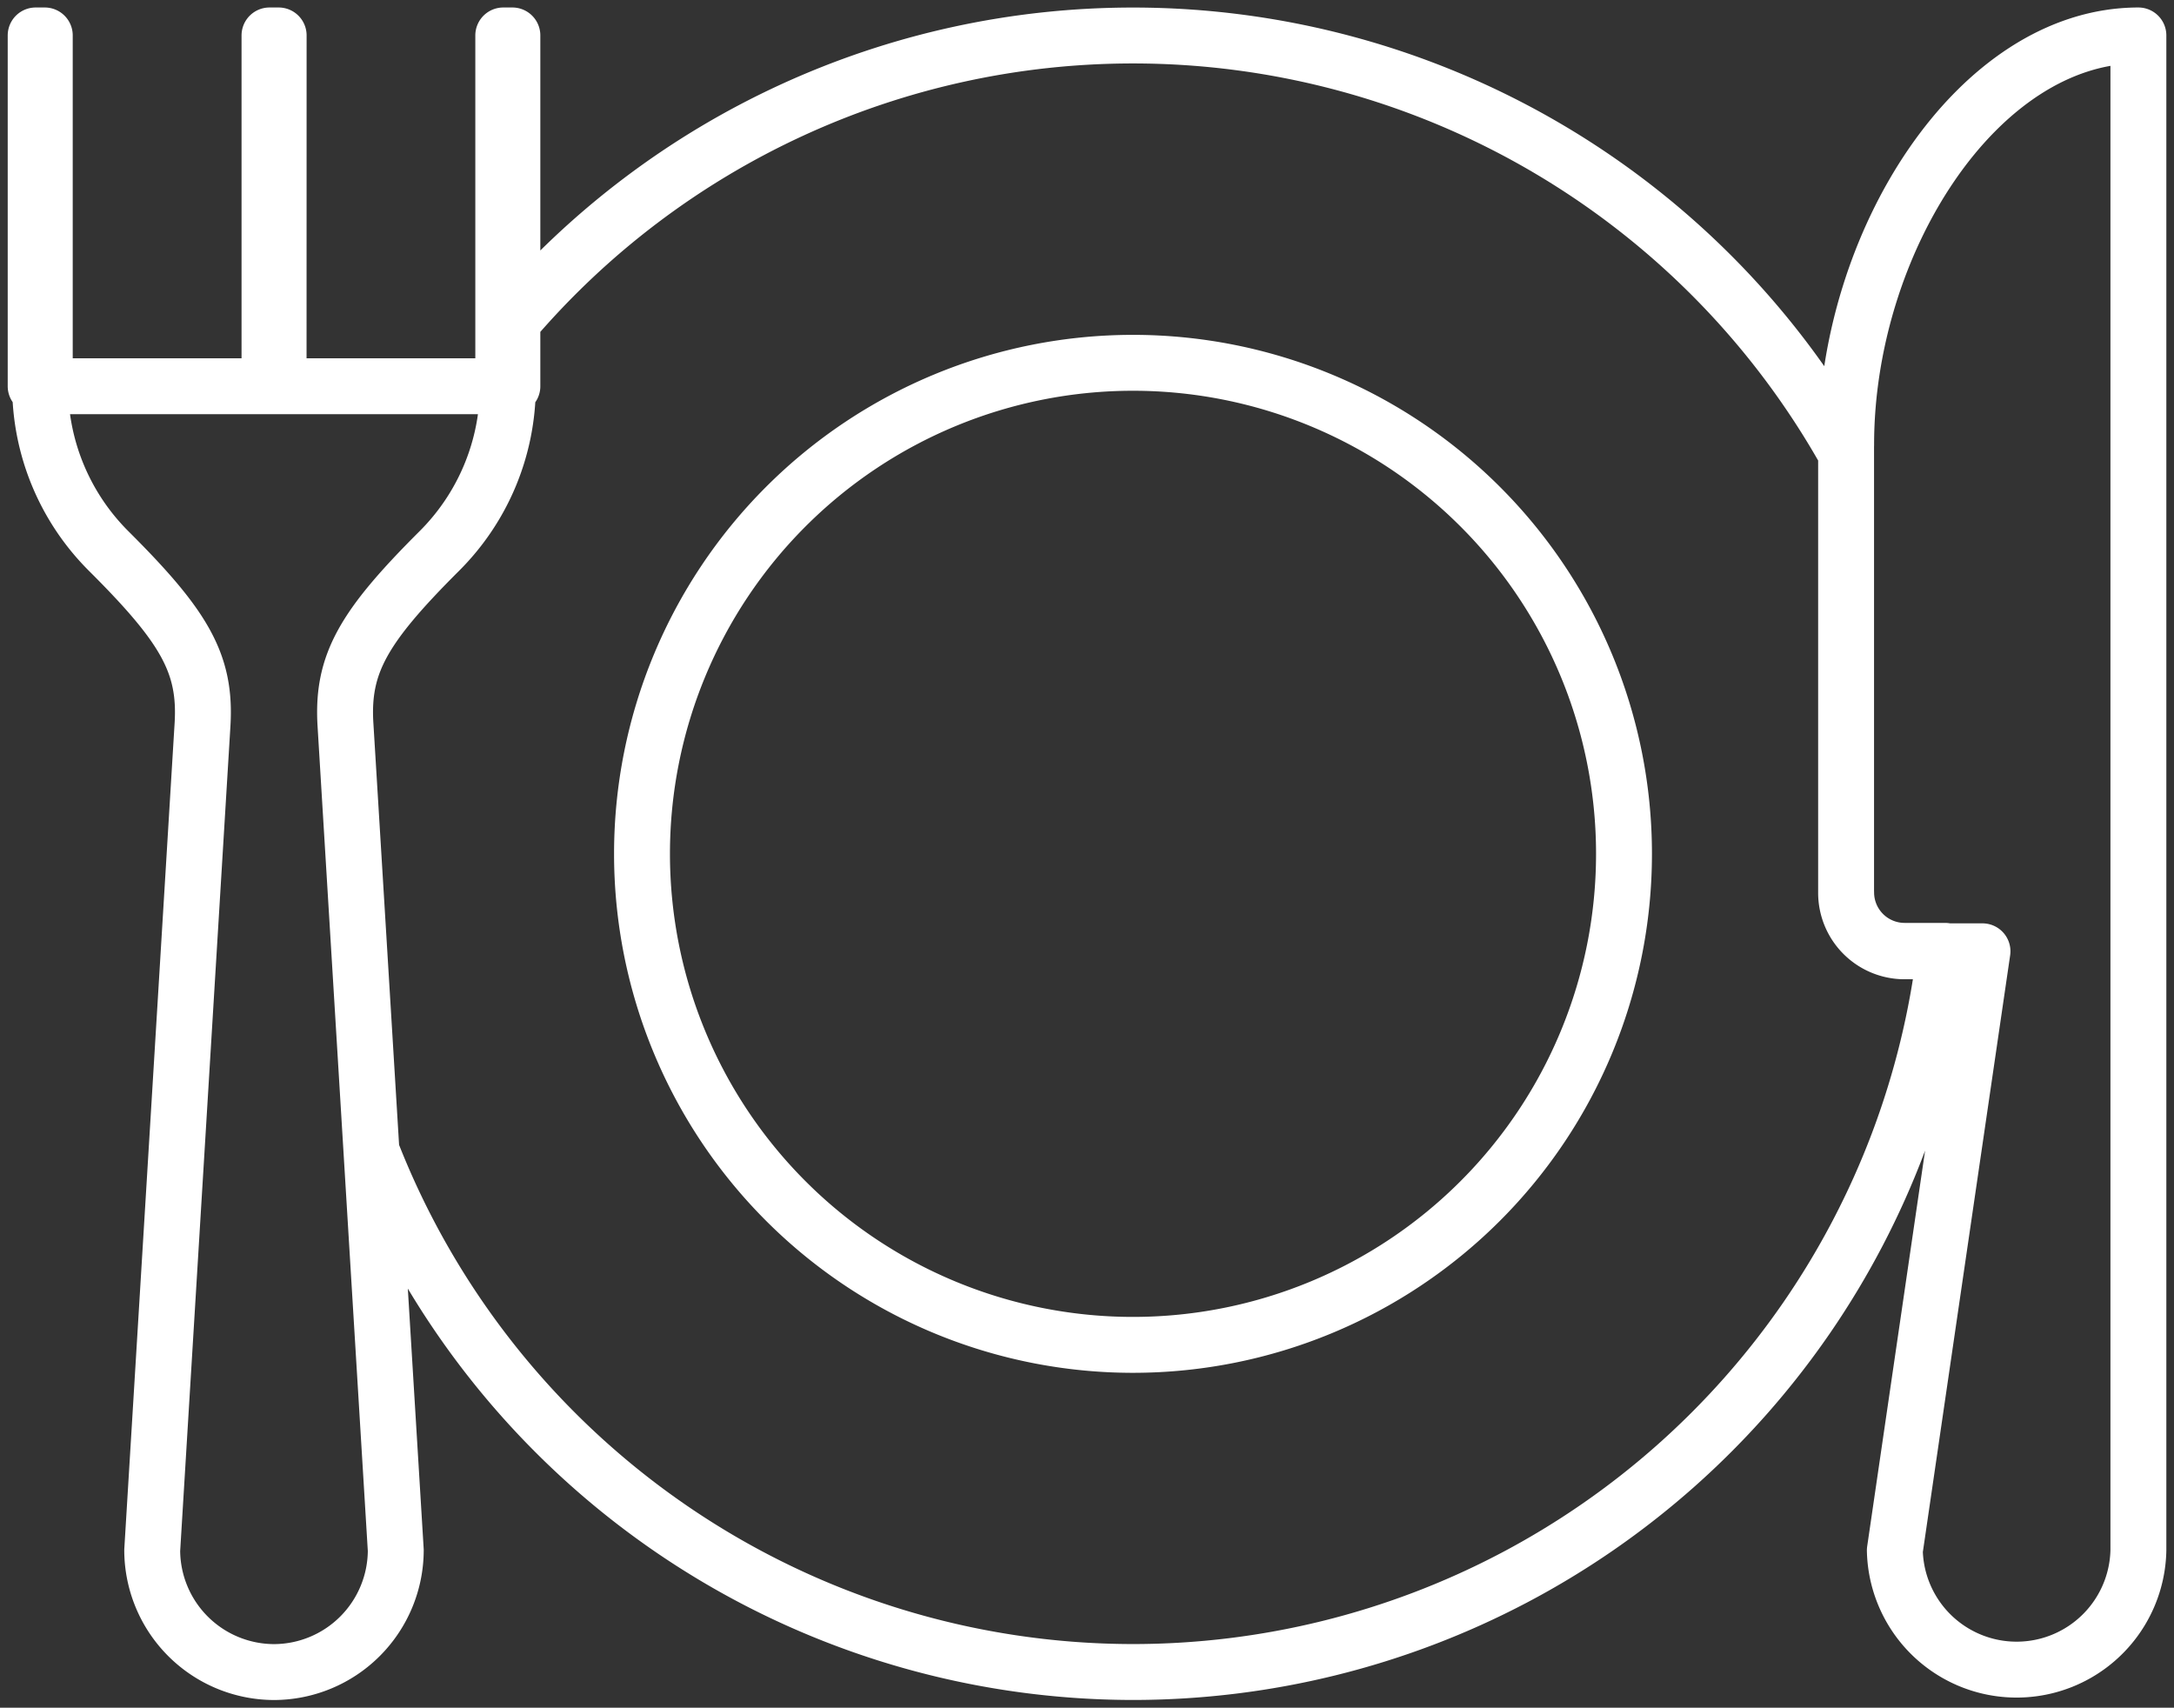 <svg xmlns="http://www.w3.org/2000/svg" xmlns:xlink="http://www.w3.org/1999/xlink" width="38.891" height="30.548" viewBox="0 0 38.891 30.548">
  <rect x="0" y="0" width="38.891" height="30.548" fill="#333333" stroke="none"/>
  <defs>
    <clipPath id="clip-path">
      <path id="Path_12978" data-name="Path 12978" d="M0,6.522H38.891V-24.026H0Z" transform="translate(0 24.026)" fill="none"/>
    </clipPath>
  </defs>
  <g id="Dining_Room" data-name="Dining Room" transform="translate(0 24.026)">
    <g id="Group_15596" data-name="Group 15596" transform="translate(0 -24.026)" clip-path="url(#clip-path)">
      <g id="Group_15595" data-name="Group 15595" transform="translate(0.635 0.634)">
        <path id="Path_12977" data-name="Path 12977" d="M6.067,3.126a8.784,8.784,0,0,1-8.783,8.783A8.784,8.784,0,0,1-11.5,3.126,8.784,8.784,0,0,1-2.716-5.658,8.784,8.784,0,0,1,6.067,3.126Zm3.973.7V-4.042A14.625,14.625,0,0,0-2.716-11.513,14.6,14.6,0,0,0-13.822-6.394v1.154H-13.9a4.167,4.167,0,0,1-1.23,2.952c-1.352,1.35-1.741,2.013-1.675,3.1.033.537.252,4.125.465,7.629a14.63,14.63,0,0,0,13.626,9.32,14.633,14.633,0,0,0,14.525-12.9h-.722A1.046,1.046,0,0,1,10.041,3.823Zm0-8.017V3.823a1.046,1.046,0,0,0,1.046,1.046h1.394L10.912,15.586a2.179,2.179,0,0,0,4.357,0v-27.1C12.393-11.513,10.041-7.81,10.041-4.194ZM-13.9-5.239h0a4.167,4.167,0,0,1-1.23,2.952c-1.352,1.35-1.741,2.013-1.675,3.1s.9,14.771.9,14.771a2.185,2.185,0,0,1-2.178,2.178,2.185,2.185,0,0,1-2.179-2.178s.834-13.68.9-14.771-.323-1.752-1.675-3.1a4.167,4.167,0,0,1-1.23-2.952Zm-8.284,0h-.163v-6.275h.163Zm8.365,0h-.163v-6.275h.163Zm-4.182,0h-.163v-6.275H-18Z" transform="translate(22.35 11.514)" fill="none" stroke="#fff" stroke-linecap="round" stroke-linejoin="round" stroke-width="1"/>
      </g>
    </g>
  </g>
</svg>
